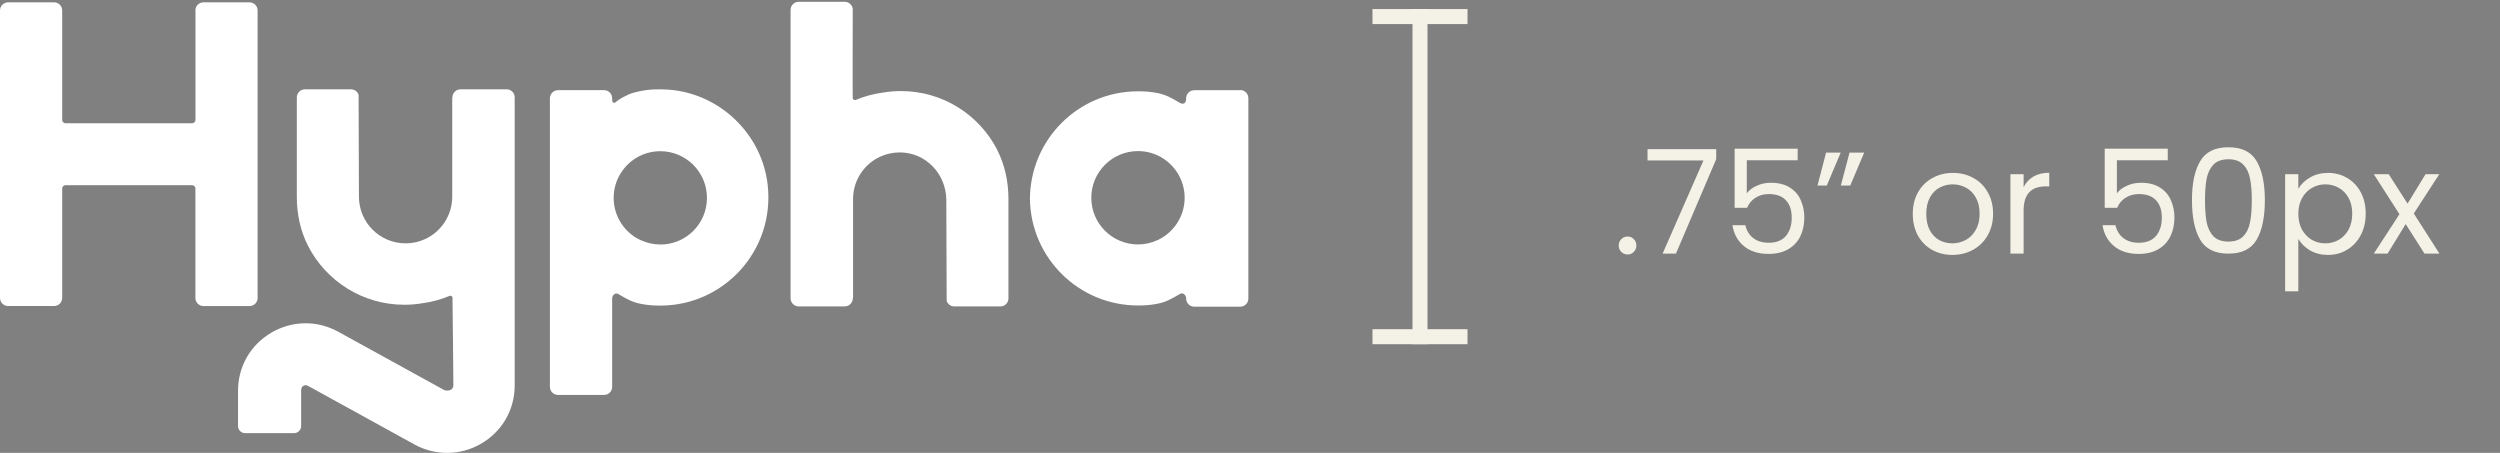 <svg width="276" height="50" viewBox="0 0 276 50" fill="none" xmlns="http://www.w3.org/2000/svg">
<rect x="0" y="0" width="276" height="50" fill="#808080" stroke="none"/>
<rect x="155.94" y="1" width="1.657" height="37" fill="#F4F1E6"/>
<rect x="151.522" y="38" width="1.657" height="10.492" transform="rotate(-90 151.522 38)" fill="#F4F1E6"/>
<rect x="151.522" y="2.657" width="1.657" height="10.492" transform="rotate(-90 151.522 2.657)" fill="#F4F1E6"/>
<path d="M179.696 28.096C179.419 28.096 179.184 28 178.992 27.808C178.8 27.616 178.704 27.381 178.704 27.104C178.704 26.827 178.8 26.592 178.992 26.4C179.184 26.208 179.419 26.112 179.696 26.112C179.963 26.112 180.187 26.208 180.368 26.4C180.56 26.592 180.656 26.827 180.656 27.104C180.656 27.381 180.56 27.616 180.368 27.808C180.187 28 179.963 28.096 179.696 28.096ZM189.471 17.568L185.023 28H183.551L188.063 17.712H181.887V16.464H189.471V17.568ZM198.462 17.696H192.846V21.344C193.091 21.003 193.454 20.725 193.934 20.512C194.414 20.288 194.931 20.176 195.486 20.176C196.371 20.176 197.091 20.363 197.646 20.736C198.2 21.099 198.595 21.573 198.83 22.16C199.075 22.736 199.198 23.349 199.198 24C199.198 24.768 199.054 25.456 198.766 26.064C198.478 26.672 198.035 27.152 197.438 27.504C196.851 27.856 196.12 28.032 195.246 28.032C194.126 28.032 193.219 27.744 192.526 27.168C191.832 26.592 191.411 25.824 191.262 24.864H192.686C192.824 25.472 193.118 25.947 193.566 26.288C194.014 26.629 194.579 26.8 195.262 26.8C196.104 26.8 196.739 26.549 197.166 26.048C197.592 25.536 197.806 24.864 197.806 24.032C197.806 23.2 197.592 22.56 197.166 22.112C196.739 21.653 196.11 21.424 195.278 21.424C194.712 21.424 194.216 21.563 193.79 21.84C193.374 22.107 193.07 22.475 192.878 22.944H191.502V16.416H198.462V17.696ZM201.597 16.848H203.213L201.677 20.48H200.653L201.597 16.848ZM204.189 16.848H205.805L204.269 20.48H203.229L204.189 16.848ZM215.54 28.144C214.719 28.144 213.972 27.957 213.3 27.584C212.639 27.211 212.116 26.683 211.732 26C211.359 25.307 211.172 24.507 211.172 23.6C211.172 22.704 211.364 21.915 211.748 21.232C212.143 20.539 212.676 20.011 213.348 19.648C214.02 19.275 214.772 19.088 215.604 19.088C216.436 19.088 217.188 19.275 217.86 19.648C218.532 20.011 219.06 20.533 219.444 21.216C219.839 21.899 220.036 22.693 220.036 23.6C220.036 24.507 219.834 25.307 219.428 26C219.034 26.683 218.495 27.211 217.812 27.584C217.13 27.957 216.372 28.144 215.54 28.144ZM215.54 26.864C216.063 26.864 216.554 26.741 217.012 26.496C217.471 26.251 217.839 25.883 218.116 25.392C218.404 24.901 218.548 24.304 218.548 23.6C218.548 22.896 218.41 22.299 218.132 21.808C217.855 21.317 217.492 20.955 217.044 20.72C216.596 20.475 216.111 20.352 215.588 20.352C215.055 20.352 214.564 20.475 214.116 20.72C213.679 20.955 213.327 21.317 213.06 21.808C212.794 22.299 212.66 22.896 212.66 23.6C212.66 24.315 212.788 24.917 213.044 25.408C213.311 25.899 213.663 26.267 214.1 26.512C214.538 26.747 215.018 26.864 215.54 26.864ZM223.407 20.656C223.663 20.155 224.025 19.765 224.495 19.488C224.975 19.211 225.556 19.072 226.239 19.072V20.576H225.855C224.223 20.576 223.407 21.461 223.407 23.232V28H221.951V19.232H223.407V20.656ZM239.321 17.696H233.705V21.344C233.95 21.003 234.313 20.725 234.793 20.512C235.273 20.288 235.79 20.176 236.345 20.176C237.23 20.176 237.95 20.363 238.505 20.736C239.06 21.099 239.454 21.573 239.689 22.16C239.934 22.736 240.057 23.349 240.057 24C240.057 24.768 239.913 25.456 239.625 26.064C239.337 26.672 238.894 27.152 238.297 27.504C237.71 27.856 236.98 28.032 236.105 28.032C234.985 28.032 234.078 27.744 233.385 27.168C232.692 26.592 232.27 25.824 232.121 24.864H233.545C233.684 25.472 233.977 25.947 234.425 26.288C234.873 26.629 235.438 26.8 236.121 26.8C236.964 26.8 237.598 26.549 238.025 26.048C238.452 25.536 238.665 24.864 238.665 24.032C238.665 23.2 238.452 22.56 238.025 22.112C237.598 21.653 236.969 21.424 236.137 21.424C235.572 21.424 235.076 21.563 234.649 21.84C234.233 22.107 233.929 22.475 233.737 22.944H232.361V16.416H239.321V17.696ZM241.992 22.096C241.992 20.261 242.291 18.832 242.888 17.808C243.485 16.773 244.531 16.256 246.024 16.256C247.507 16.256 248.547 16.773 249.144 17.808C249.741 18.832 250.04 20.261 250.04 22.096C250.04 23.963 249.741 25.413 249.144 26.448C248.547 27.483 247.507 28 246.024 28C244.531 28 243.485 27.483 242.888 26.448C242.291 25.413 241.992 23.963 241.992 22.096ZM248.6 22.096C248.6 21.168 248.536 20.384 248.408 19.744C248.291 19.093 248.04 18.571 247.656 18.176C247.283 17.781 246.739 17.584 246.024 17.584C245.299 17.584 244.744 17.781 244.36 18.176C243.987 18.571 243.736 19.093 243.608 19.744C243.491 20.384 243.432 21.168 243.432 22.096C243.432 23.056 243.491 23.861 243.608 24.512C243.736 25.163 243.987 25.685 244.36 26.08C244.744 26.475 245.299 26.672 246.024 26.672C246.739 26.672 247.283 26.475 247.656 26.08C248.04 25.685 248.291 25.163 248.408 24.512C248.536 23.861 248.6 23.056 248.6 22.096ZM253.735 20.848C254.023 20.347 254.45 19.931 255.015 19.6C255.591 19.259 256.258 19.088 257.015 19.088C257.794 19.088 258.498 19.275 259.127 19.648C259.767 20.021 260.268 20.549 260.631 21.232C260.994 21.904 261.175 22.688 261.175 23.584C261.175 24.469 260.994 25.259 260.631 25.952C260.268 26.645 259.767 27.184 259.127 27.568C258.498 27.952 257.794 28.144 257.015 28.144C256.268 28.144 255.607 27.979 255.031 27.648C254.466 27.307 254.034 26.885 253.735 26.384V32.16H252.279V19.232H253.735V20.848ZM259.687 23.584C259.687 22.923 259.554 22.347 259.287 21.856C259.02 21.365 258.658 20.992 258.199 20.736C257.751 20.48 257.255 20.352 256.711 20.352C256.178 20.352 255.682 20.485 255.223 20.752C254.775 21.008 254.412 21.387 254.135 21.888C253.868 22.379 253.735 22.949 253.735 23.6C253.735 24.261 253.868 24.843 254.135 25.344C254.412 25.835 254.775 26.213 255.223 26.48C255.682 26.736 256.178 26.864 256.711 26.864C257.255 26.864 257.751 26.736 258.199 26.48C258.658 26.213 259.02 25.835 259.287 25.344C259.554 24.843 259.687 24.256 259.687 23.584ZM267.667 28L265.587 24.736L263.587 28H262.067L264.899 23.648L262.067 19.232H263.715L265.795 22.48L267.779 19.232H269.299L266.483 23.568L269.315 28H267.667Z" fill="#F4F1E6"/>
<path d="M21.58 1.153V13.24C21.58 13.439 21.414 13.605 21.215 13.605H7.231C7.032 13.605 6.866 13.439 6.866 13.24V1.153C6.866 0.663 6.469 0.258 5.972 0.258H0.895C0.404 0.258 0 0.663 0 1.153V32.889C0 33.38 0.398 33.784 0.895 33.784H5.972C6.462 33.784 6.866 33.38 6.866 32.889V20.808C6.866 20.61 7.032 20.444 7.231 20.444H21.209C21.408 20.444 21.573 20.61 21.573 20.808V32.896C21.573 33.386 21.971 33.79 22.468 33.79H27.545C28.042 33.79 28.44 33.386 28.44 32.896V1.153C28.44 0.663 28.042 0.258 27.545 0.258H22.468C21.971 0.258 21.573 0.656 21.573 1.153H21.58Z" fill="white"/>
<path d="M136.923 9.94H131.846C131.468 9.94 131.15 10.172 131.024 10.497C130.978 10.603 130.951 10.722 130.951 10.842V10.855C130.951 10.901 130.951 10.948 130.945 10.988C130.918 11.438 130.573 11.544 130.275 11.365C129.301 10.795 128.744 10.464 127.75 10.265C127.001 10.119 126.338 10.08 125.636 10.08C119.048 10.08 113.712 15.414 113.706 22.008C113.818 28.502 119.114 33.724 125.636 33.724C126.338 33.724 127.001 33.685 127.75 33.539C128.744 33.347 129.301 33.015 130.275 32.445C130.593 32.253 130.964 32.578 130.951 32.956C130.951 33.459 131.349 33.857 131.846 33.857H136.923C137.42 33.857 137.818 33.459 137.818 32.962V10.835C137.818 10.338 137.42 9.94 136.923 9.94ZM127.783 26.521C127.783 26.521 127.763 26.521 127.757 26.521C127.114 26.819 126.391 26.985 125.636 26.985C122.786 26.985 120.479 24.679 120.479 21.836C120.479 18.993 122.786 16.68 125.636 16.68C127.465 16.68 129.069 17.634 129.984 19.079L129.997 19.092C130.494 19.887 130.786 20.828 130.786 21.836C130.786 23.91 129.553 25.699 127.783 26.514V26.521Z" fill="white"/>
<path d="M93.252 33.837H88.175C88.083 33.837 87.997 33.824 87.91 33.797C87.983 33.824 88.056 33.837 88.136 33.837C88.149 33.837 88.169 33.837 88.182 33.837H93.259C93.259 33.837 93.285 33.837 93.305 33.837C93.338 33.837 93.372 33.837 93.398 33.824C93.352 33.83 93.312 33.837 93.259 33.837H93.252ZM93.517 33.797C93.604 33.771 93.683 33.738 93.749 33.685C93.677 33.731 93.604 33.771 93.517 33.797ZM94.147 10.828C94.147 10.828 94.147 1.093 94.147 1.087C94.147 1.04 94.147 1.001 94.134 0.961C94.114 3.751 94.061 10.961 94.147 10.928C94.154 10.928 94.167 10.921 94.174 10.915C94.16 10.888 94.154 10.861 94.154 10.828H94.147Z" fill="white"/>
<path d="M110.08 16.527C110.941 18.204 111.332 20.079 111.332 21.962V32.942C111.332 33.433 110.935 33.83 110.438 33.83H105.361C104.97 33.83 104.638 33.578 104.512 33.234L104.473 21.975C104.393 19.125 102.166 16.826 99.323 16.826C98.567 16.826 97.845 16.991 97.202 17.283C97.195 17.283 97.189 17.283 97.182 17.29C95.406 18.105 94.18 19.894 94.18 21.968V32.816C94.16 32.849 94.153 32.889 94.153 32.929C94.153 33.174 94.054 33.4 93.888 33.559C93.848 33.598 93.802 33.638 93.756 33.671C93.683 33.718 93.61 33.757 93.524 33.784C93.504 33.791 93.484 33.797 93.457 33.797C93.437 33.804 93.411 33.81 93.391 33.81C93.345 33.817 93.305 33.824 93.252 33.824H88.175C88.082 33.824 87.996 33.81 87.91 33.784C87.883 33.777 87.857 33.771 87.83 33.757C87.724 33.711 87.625 33.645 87.545 33.565C87.38 33.406 87.28 33.181 87.28 32.936V1.087C87.28 0.596 87.678 0.199 88.182 0.199H93.258C93.709 0.199 94.08 0.53 94.14 0.961C94.12 3.751 94.067 10.961 94.153 10.928C94.16 10.928 94.173 10.921 94.18 10.914C94.226 11.021 94.359 11.08 94.478 11.034C95.386 10.649 96.347 10.378 97.354 10.239C97.374 10.239 97.394 10.239 97.407 10.232C98.077 10.113 98.766 10.053 99.469 10.053C104.095 10.053 108.105 12.684 110.086 16.527H110.08Z" fill="white"/>
<path d="M136.922 9.94V9.954H131.846C131.481 9.954 131.156 10.179 131.024 10.497C131.15 10.172 131.468 9.94 131.846 9.94H136.922Z" fill="#171717"/>
<path d="M8.887 0C8.94 0 8.993 2.46871e-09 9.046 0.013C9.013 0.007 8.98 0 8.94 0C8.92 0 8.907 0 8.887 0Z" fill="#171717"/>
<path d="M9.464 0.179C9.385 0.12 9.292 0.08 9.192 0.053C9.292 0.086 9.378 0.126 9.464 0.179Z" fill="#171717"/>
<path d="M84.755 20.438C84.138 14.818 79.493 10.338 73.859 9.901C72.633 9.808 71.493 9.861 70.379 10.126C70.24 10.159 70.094 10.192 69.962 10.232C69.915 10.245 69.862 10.252 69.816 10.272C69.551 10.358 69.319 10.457 69.094 10.577C68.537 10.842 68.139 11.127 67.921 11.312C67.722 11.412 67.616 11.299 67.602 11.16C67.602 11.16 67.596 11.041 67.569 10.729C67.516 10.285 67.138 9.954 66.688 9.954H61.611C61.114 9.954 60.709 10.358 60.709 10.855V42.711C60.709 43.201 61.114 43.599 61.611 43.599H66.694C67.185 43.599 67.582 43.201 67.582 42.711V32.969C67.569 32.591 67.934 32.267 68.258 32.459C69.233 33.029 69.79 33.36 70.784 33.552C71.533 33.698 72.195 33.738 72.898 33.738C79.93 33.738 85.544 27.648 84.755 20.451V20.438ZM72.898 26.991C72.136 26.991 71.42 26.826 70.77 26.528C70.764 26.528 70.757 26.528 70.751 26.528C68.974 25.712 67.748 23.923 67.748 21.849C67.748 20.842 68.033 19.901 68.537 19.105C68.537 19.099 68.537 19.099 68.55 19.092C69.458 17.648 71.069 16.693 72.898 16.693C75.741 16.693 78.048 19 78.048 21.849C78.048 24.699 75.741 26.998 72.898 26.998V26.991Z" fill="white"/>
<path d="M56.555 10.119C56.475 10.04 56.382 9.973 56.27 9.927C56.243 9.914 56.217 9.907 56.19 9.901C56.104 9.874 56.018 9.861 55.925 9.861H50.848C50.802 9.861 50.755 9.861 50.709 9.874C50.689 9.874 50.663 9.881 50.643 9.887C50.623 9.887 50.603 9.894 50.576 9.901C50.49 9.927 50.411 9.967 50.344 10.013C50.298 10.046 50.258 10.086 50.212 10.126C50.046 10.285 49.947 10.51 49.947 10.755C49.947 10.795 49.94 10.835 49.927 10.868V21.763V21.723C49.92 23.804 48.687 25.593 46.918 26.402C46.911 26.402 46.905 26.408 46.898 26.408C46.255 26.706 45.533 26.866 44.777 26.866C41.927 26.866 39.627 24.559 39.627 21.716L39.588 10.457C39.468 10.106 39.137 9.861 38.739 9.861H33.662C33.172 9.861 32.768 10.265 32.768 10.755V21.736C32.768 23.618 33.159 25.494 34.02 27.17C36.002 31.014 40.012 33.645 44.638 33.645C45.34 33.645 46.03 33.585 46.699 33.466C46.712 33.466 46.732 33.466 46.752 33.459C47.76 33.32 48.721 33.048 49.629 32.664C49.748 32.618 49.88 32.677 49.927 32.783C49.934 32.783 49.947 32.777 49.953 32.77C49.967 32.77 50.053 42.532 50.053 42.532C50.053 42.73 49.96 42.916 49.794 43.022C49.596 43.148 49.211 43.154 49.012 43.048L37.347 36.627C35.014 35.341 32.244 35.381 29.944 36.733C27.644 38.085 26.279 40.477 26.279 43.135V47.038C26.279 47.468 26.63 47.82 27.061 47.82H32.463C32.894 47.82 33.245 47.468 33.245 47.038C33.245 45.52 33.245 43.095 33.245 43.095C33.245 42.896 33.311 42.71 33.477 42.604C33.51 42.584 33.536 42.571 33.57 42.558C33.722 42.505 33.874 42.525 34.027 42.611L45.751 49.066C46.885 49.688 48.124 50 49.364 50C50.669 50 51.975 49.655 53.154 48.96C55.415 47.628 56.773 45.301 56.82 42.697V10.742C56.82 10.497 56.72 10.272 56.561 10.113L56.555 10.119Z" fill="white"/>
</svg>
